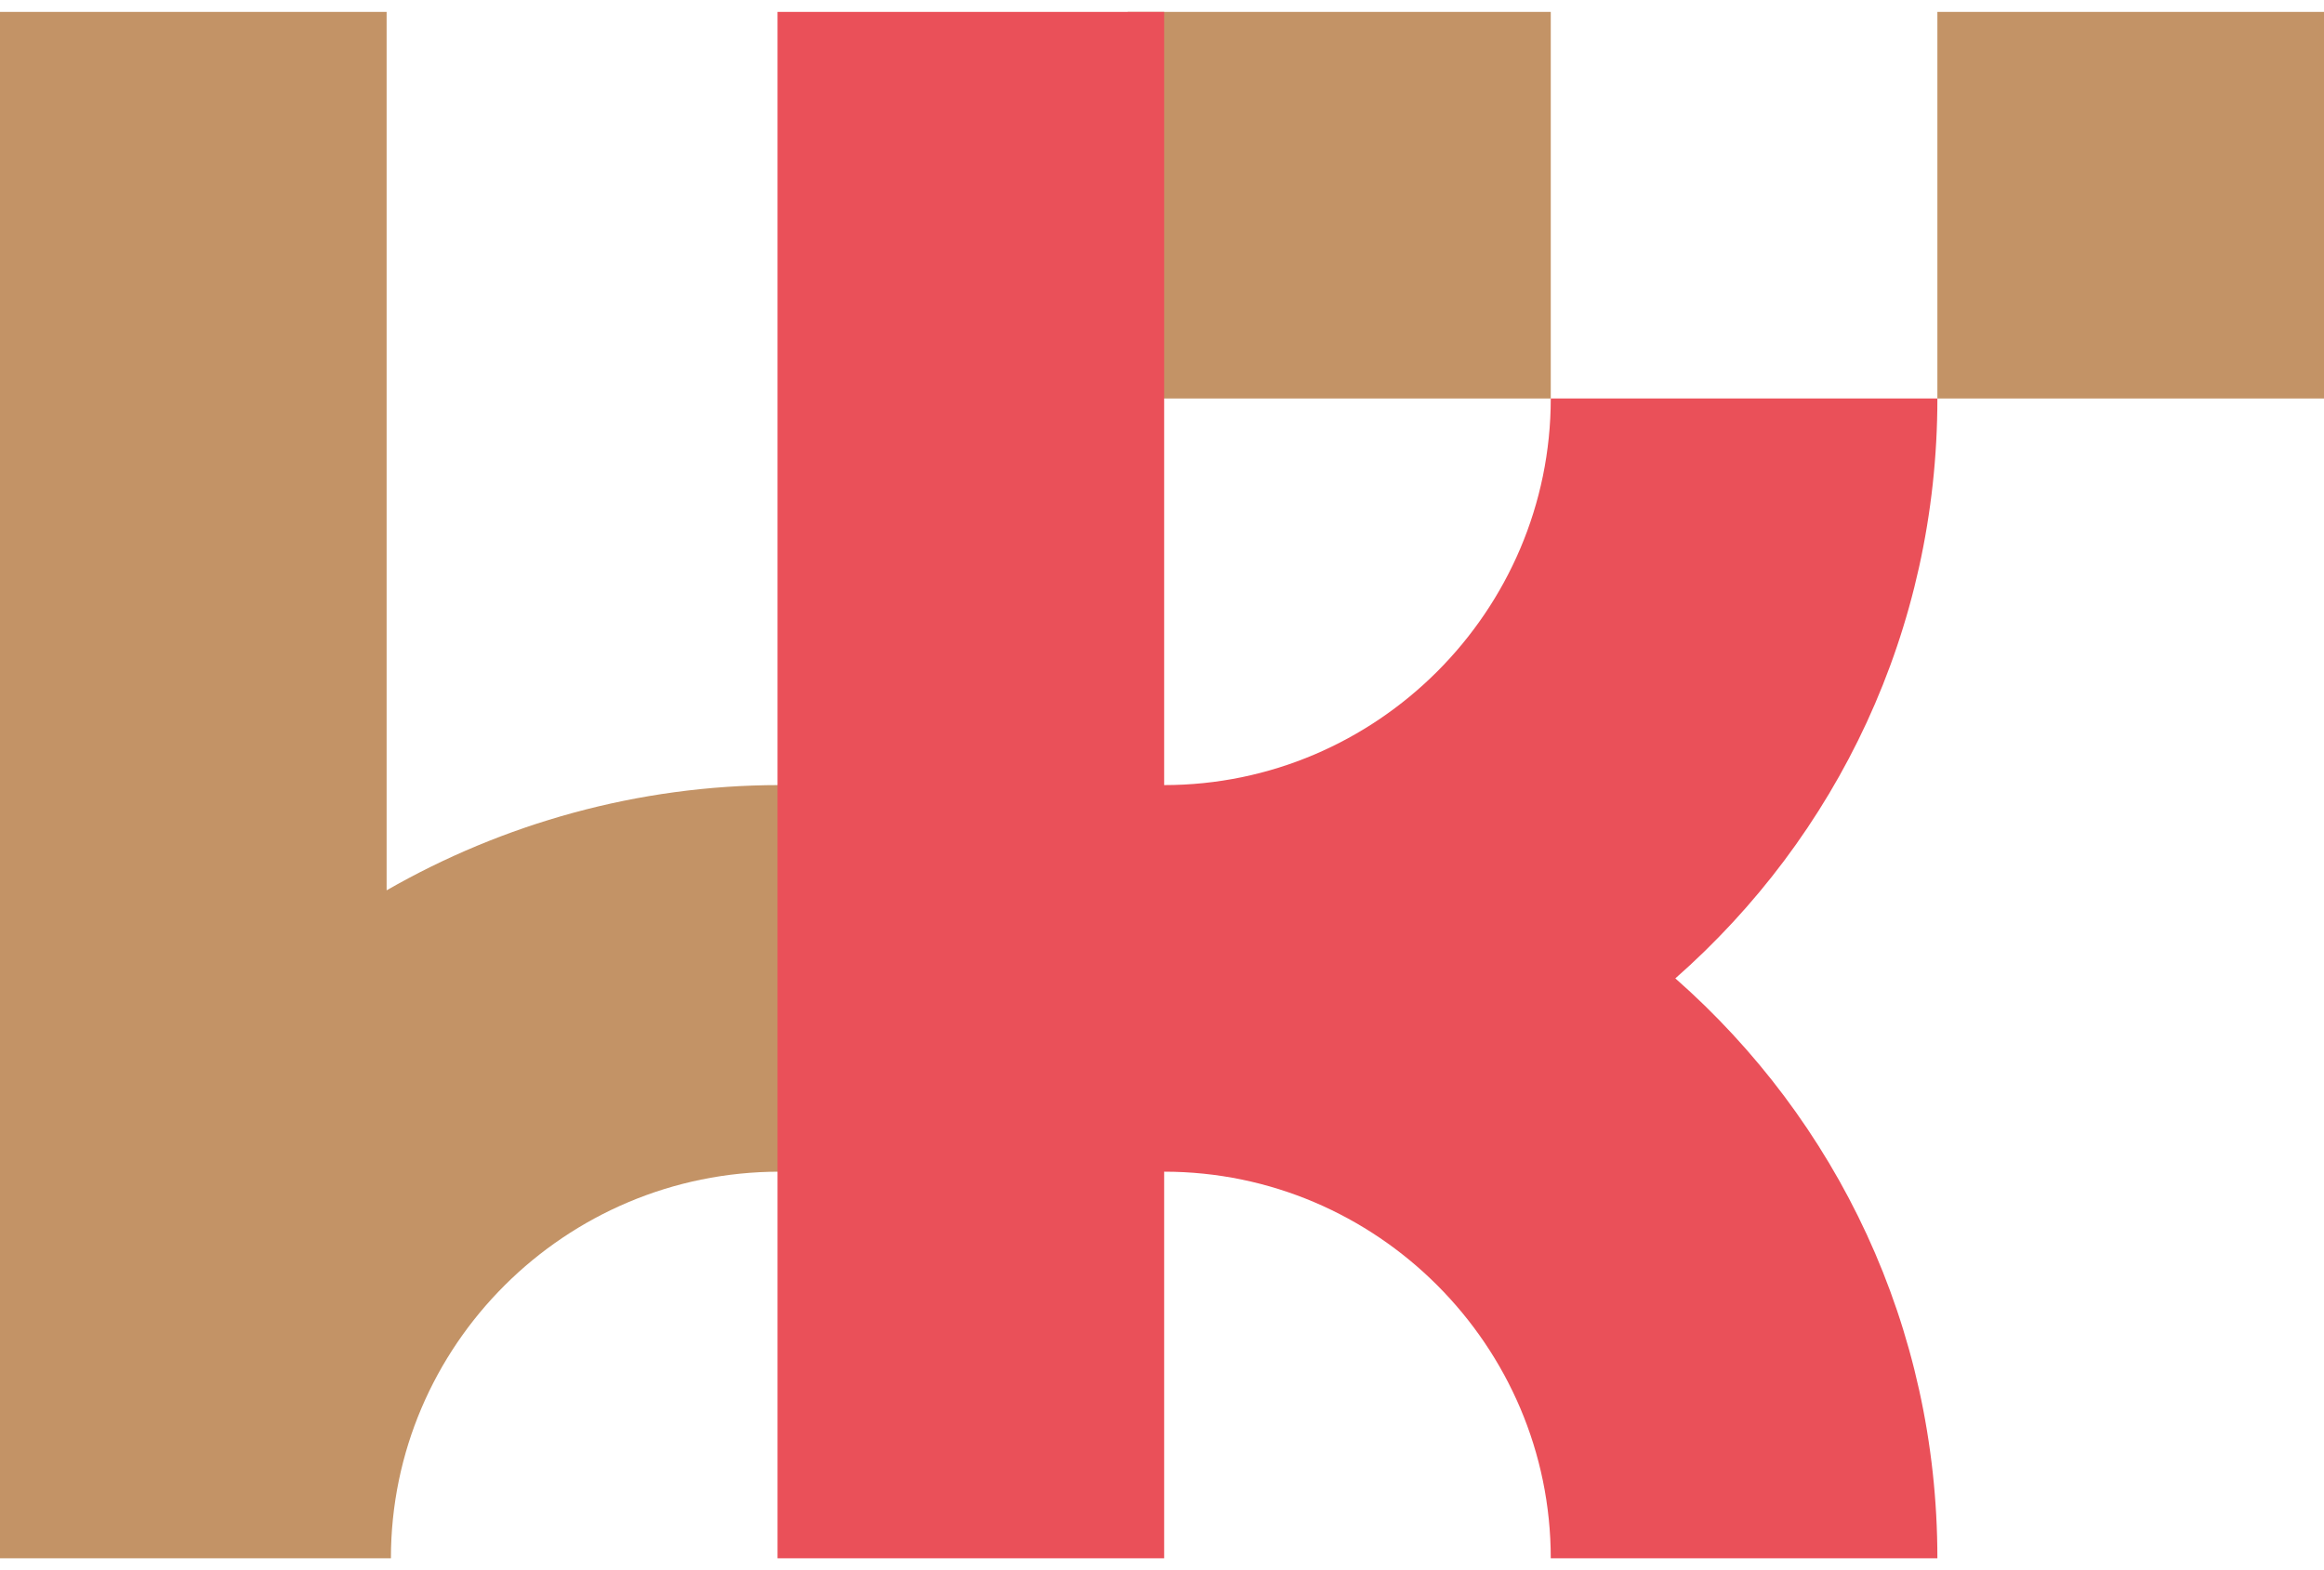 <svg xmlns="http://www.w3.org/2000/svg" width="111" height="75" viewBox="0 0 108.2 72"><g><g id="Ebene_1"><rect x="90.2" width="18" height="18" fill="#c39366"></rect><rect x="52.5" width="19.7" height="18" fill="#c39366"></rect><path d="M18,40.9V0H0v72h18s.2,0,.2,0c0-9.9,8.1-18,18.1-18v-18c-6.6,0-12.9,1.8-18.3,4.9Z" fill="#c39366"></path><path d="M78,45c7.5-6.6,12.2-16.2,12.2-27h-18c0,9.9-8.1,18-18,18V0h-18v72h18v-18c9.9,0,18,8.1,18,18h18c0-10.8-4.7-20.4-12.2-27Z" fill="#ea5059"></path></g></g></svg>